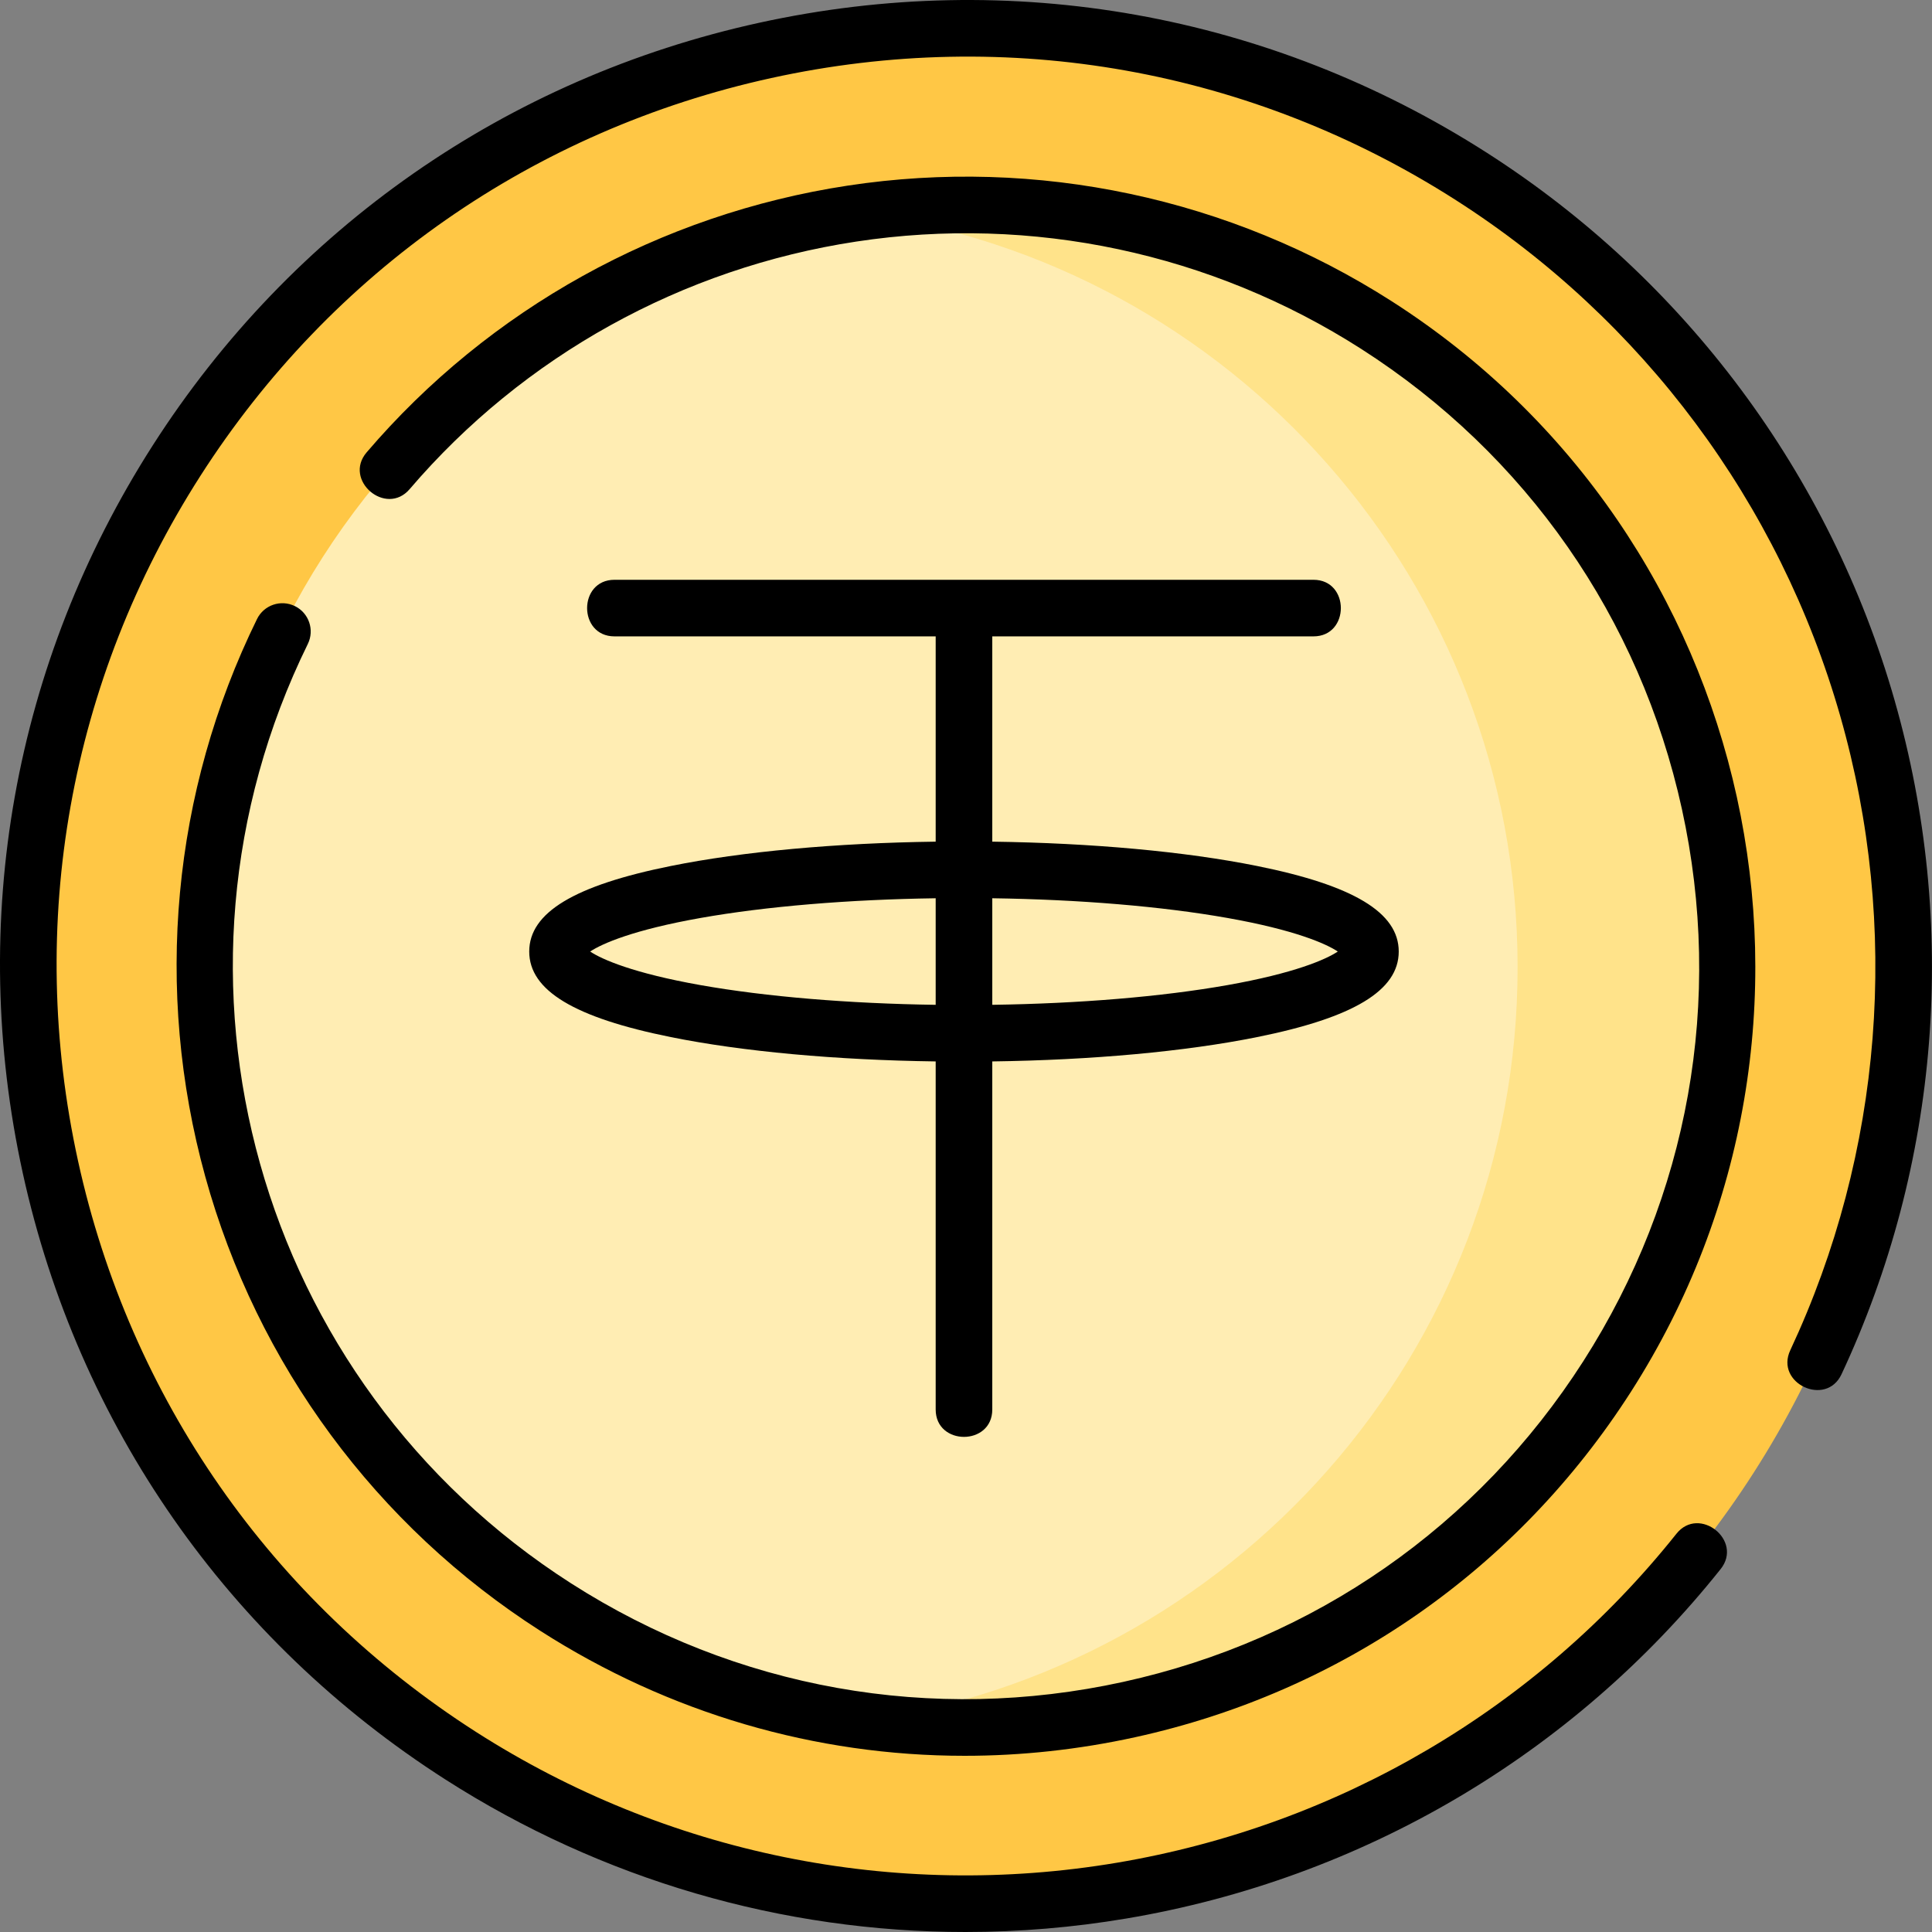 <svg height="512pt" viewBox="0 0 512 512" width="512pt" xmlns="http://www.w3.org/2000/svg"><rect x="0" y="0" width="512" height="512" fill="#808080" stroke="none"/><path d="m503.906 256.34c0 137.211-111.23 248.445-248.441 248.445-137.211 0-248.441-111.234-248.441-248.445 0-137.211 111.23-248.441 248.441-248.441 137.211 0 248.441 111.23 248.441 248.441zm0 0" fill="#ffc745"/><path d="m457.168 256.34c0 111.398-90.305 201.703-201.703 201.703-111.398 0-201.703-90.305-201.703-201.703 0-111.398 90.305-201.703 201.703-201.703 111.398 0 201.703 90.305 201.703 201.703zm0 0" fill="#ffedb3"/><path d="m255.465 54.637c-9.328 0-18.504.648-27.492 1.871 98.387 13.414 174.207 97.762 174.207 199.832 0 102.07-75.82 186.422-174.207 199.832 8.988 1.227 18.164 1.871 27.492 1.871 111.398 0 201.703-90.305 201.703-201.703 0-111.398-90.305-201.703-201.703-201.703zm0 0" fill="#ffe38a"/><path d="m78.148 160.625c-3.719-1.824-8.211-.289-10.035 3.426-22.496 45.82-27.371 98.273-13.73 147.699 13.746 49.809 45.305 92.598 88.863 120.477 34.09 21.82 72.848 33.082 112.371 33.078 15.043 0 30.207-1.633 45.254-4.934 54.582-11.977 101.23-44.492 131.359-91.559 62.188-97.152 33.742-226.789-63.414-288.98-42.793-27.391-93.992-38.27-144.164-30.641-49.703 7.562-94.98 32.664-127.488 70.688-6.285 7.352 5.113 17.094 11.398 9.746 30.168-35.289 72.199-58.59 118.348-65.605 46.566-7.082 94.098 3.02 133.82 28.445 43.691 27.965 73.875 71.273 84.992 121.941 11.121 50.668 1.844 102.633-26.125 146.324-27.965 43.688-71.27 73.875-121.941 84.992-50.672 11.117-102.633 1.844-146.324-26.125-83.273-53.305-113.262-160.324-69.758-248.938 1.824-3.719.293-8.211-3.426-10.035zm0 0"/><path d="m502.105 185.645c-17.125-59.965-55.516-111.52-108.094-145.176-57.578-36.855-126.062-49.086-192.84-34.43-66.773 14.652-123.848 54.43-160.703 112.012-36.855 57.578-49.086 126.062-34.43 192.84 14.652 66.773 54.43 123.848 112.012 160.703 41.504 26.566 89.262 40.406 137.82 40.406 14.203 0 28.477-1.188 42.68-3.582 62.312-10.516 118.227-43.402 157.445-92.605 6.027-7.566-5.699-16.91-11.727-9.348-36.914 46.309-89.551 77.266-148.215 87.168-59.074 9.965-119.418-2.344-169.922-34.668-54.203-34.699-91.652-88.426-105.445-151.289-13.797-62.863-2.285-127.336 32.41-181.543 34.699-54.203 88.426-91.652 151.289-105.449 62.863-13.793 127.336-2.281 181.539 32.414 49.5 31.684 85.637 80.219 101.762 136.664 15.98 55.953 11.277 115.641-13.246 168.074-4.094 8.762 9.488 15.113 13.586 6.352 26.055-55.707 31.055-119.117 14.078-178.543zm0 0"/><path d="m177.82 229.488c-25.633 5.156-37.57 12.363-37.57 22.68 0 10.316 11.938 17.52 37.57 22.68 19.023 3.832 43.707 6.082 70.145 6.441v92.242c0 9.676 15 9.676 15 0v-92.242c26.438-.359 51.121-2.609 70.145-6.441 25.633-5.156 37.57-12.363 37.57-22.68 0-10.312-11.938-17.52-37.57-22.68-19.023-3.828-43.707-6.082-70.145-6.441v-54.402h85.121c9.672 0 9.672-14.996 0-14.996h-185.242c-9.672 0-9.672 14.996 0 14.996h85.121v54.402c-26.438.359-51.121 2.609-70.145 6.441zm7.852 31.582c-17.777-3.145-26.129-6.805-29.273-8.902 3.145-2.102 11.496-5.758 29.273-8.902 17.359-3.074 39.246-4.895 62.293-5.219v28.242c-23.047-.328-44.934-2.148-62.293-5.219zm139.586-17.805c17.777 3.145 26.129 6.805 29.273 8.902-3.145 2.098-11.496 5.758-29.273 8.902-17.359 3.07-39.246 4.891-62.293 5.219v-28.242c23.047.324 44.934 2.145 62.293 5.219zm0 0"/></svg>